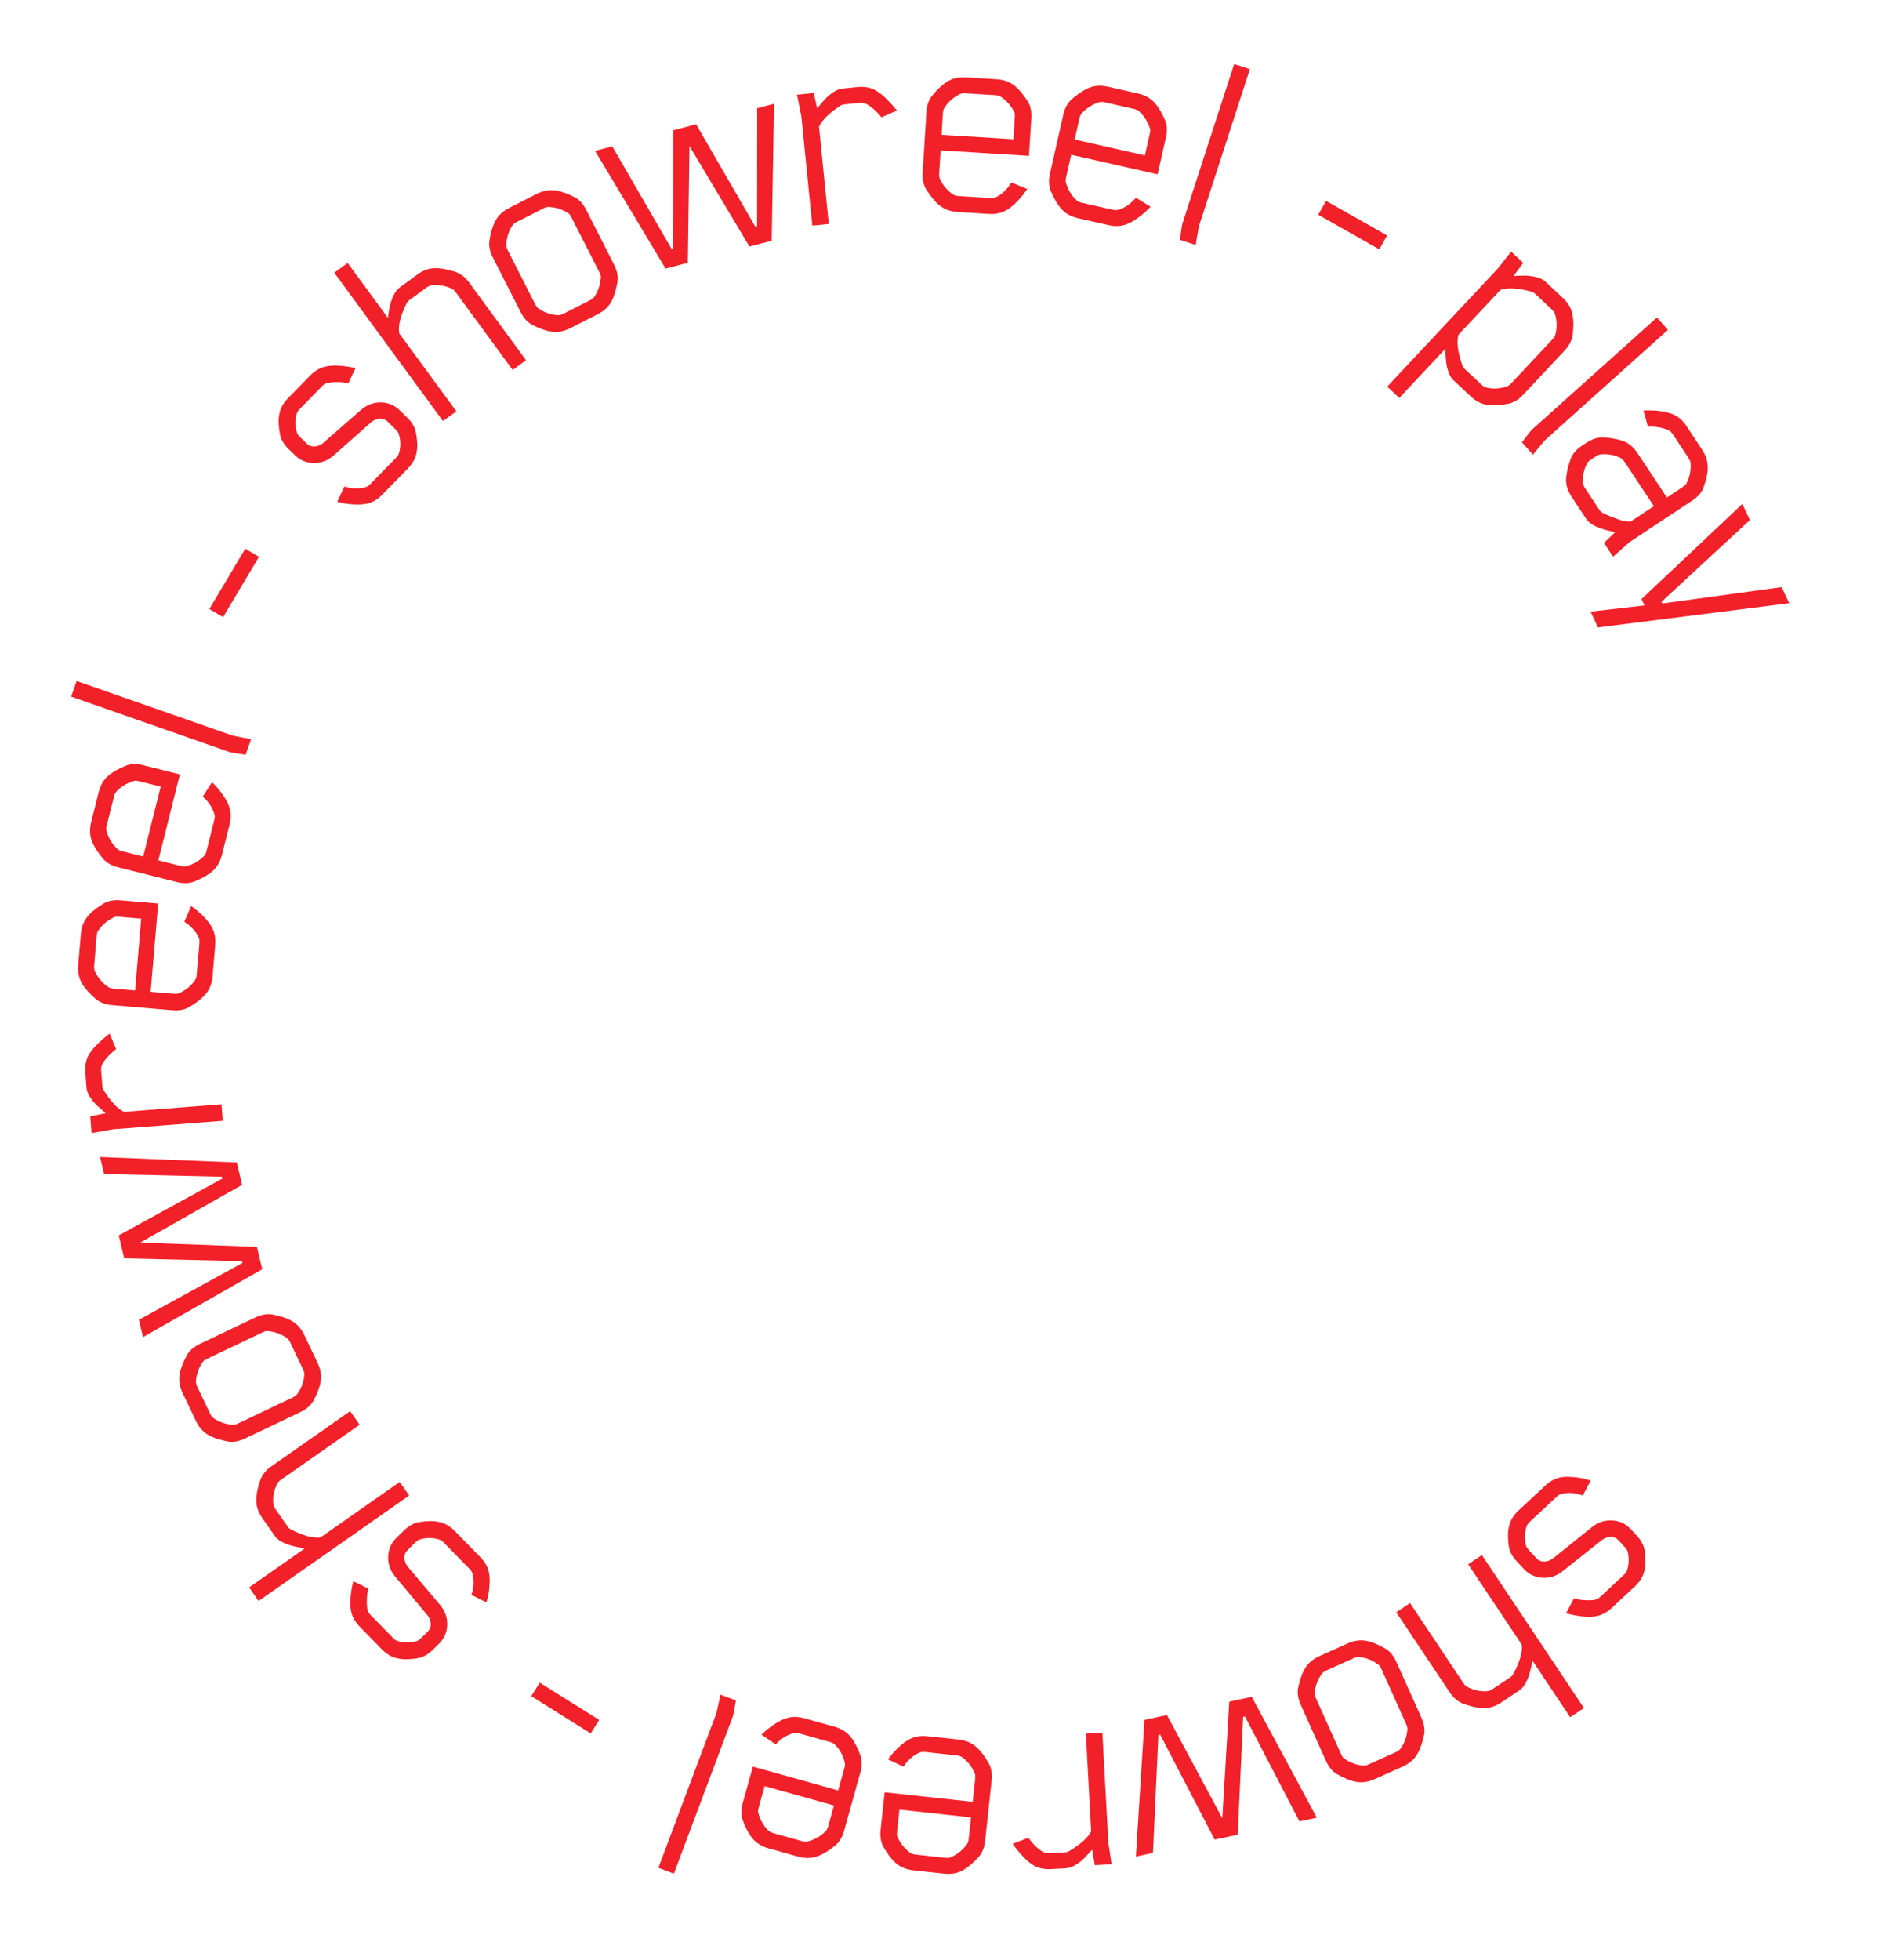 <?xml version="1.0" encoding="UTF-8"?> <svg xmlns="http://www.w3.org/2000/svg" width="173" height="179" viewBox="0 0 173 179" fill="none"> <path d="M138.586 142.577C138.192 142.154 137.958 141.696 137.883 141.205C137.79 140.501 137.79 139.94 137.885 139.521C137.985 138.943 138.281 138.426 138.773 137.968L141.234 135.68C141.726 135.222 142.264 134.965 142.847 134.907C143.311 134.857 143.911 134.899 144.645 135.031C145.09 135.153 145.332 135.221 145.371 135.236L144.648 136.597C144.01 136.349 143.364 136.299 142.712 136.447C142.565 136.481 142.417 136.568 142.266 136.708L139.785 139.015C139.649 139.142 139.558 139.278 139.513 139.421C139.32 140.009 139.305 140.596 139.469 141.183C139.504 141.303 139.592 141.438 139.731 141.589L140.418 142.327C140.608 142.532 140.842 142.633 141.12 142.63C141.397 142.627 141.658 142.537 141.902 142.361L145.515 139.461C146.058 139.032 146.667 138.836 147.339 138.874C148.011 138.911 148.576 139.176 149.034 139.668L149.606 140.284C150 140.707 150.234 141.165 150.309 141.656C150.402 142.36 150.401 142.921 150.307 143.34C150.207 143.918 149.91 144.435 149.418 144.893L147.286 146.876C146.794 147.333 146.256 147.591 145.673 147.649C145.195 147.711 144.582 147.669 143.835 147.523C143.494 147.458 143.258 147.396 143.128 147.339L143.851 145.978C144.098 146.08 144.42 146.138 144.816 146.152C145.224 146.18 145.555 146.166 145.808 146.109C145.954 146.075 146.096 145.994 146.233 145.867L148.406 143.846C148.557 143.706 148.654 143.564 148.699 143.42C148.878 142.846 148.893 142.272 148.742 141.698C148.707 141.578 148.619 141.443 148.479 141.293L147.907 140.677C147.717 140.472 147.482 140.371 147.205 140.375C146.928 140.378 146.667 140.467 146.423 140.643L142.791 143.523C142.247 143.952 141.639 144.148 140.967 144.11C140.295 144.073 139.73 143.808 139.272 143.316L138.586 142.577Z" fill="#F22029"></path> <path d="M127.604 147.259L128.862 146.419L133.728 153.708C133.842 153.879 133.953 153.995 134.062 154.058C134.658 154.378 135.277 154.515 135.918 154.468C136.069 154.457 136.229 154.395 136.4 154.281L137.983 153.224C138.123 153.131 138.224 153.03 138.286 152.921C138.865 151.839 139.131 150.976 139.084 150.334C139.074 150.319 139.071 150.298 139.076 150.272C139.082 150.246 139.079 150.226 139.069 150.21L134.171 142.875L135.429 142.035L144.757 156.008L143.499 156.847L140.048 151.677C139.95 152.236 139.834 152.718 139.7 153.122C139.467 153.749 139.188 154.171 138.862 154.388L137.185 155.508C136.626 155.881 136.054 156.049 135.469 156.014C134.988 155.998 134.39 155.859 133.675 155.595C133.204 155.394 132.813 155.06 132.502 154.594L127.604 147.259Z" fill="#F22029"></path> <path d="M118.876 155.715C118.631 155.17 118.548 154.665 118.625 154.201C118.781 153.455 118.981 152.874 119.223 152.458C119.504 151.943 119.959 151.544 120.589 151.261L123.142 150.113C123.772 149.83 124.373 149.754 124.944 149.886C125.416 149.981 125.983 150.217 126.644 150.595C127.043 150.846 127.365 151.243 127.61 151.788L129.907 156.896C130.151 157.44 130.235 157.945 130.158 158.41C130.002 159.155 129.802 159.736 129.559 160.152C129.279 160.667 128.824 161.066 128.194 161.349L125.641 162.497C125.011 162.781 124.41 162.856 123.839 162.724C123.367 162.63 122.8 162.393 122.139 162.015C121.74 161.765 121.418 161.367 121.173 160.822L118.876 155.715ZM120.278 155.146L122.529 160.151C122.628 160.373 122.71 160.51 122.775 160.562C123.302 160.96 123.898 161.193 124.563 161.263C124.713 161.277 124.882 161.242 125.069 161.158L127.572 160.033C127.759 159.949 127.897 159.846 127.985 159.724C128.366 159.205 128.579 158.608 128.623 157.933C128.628 157.808 128.589 157.652 128.505 157.464L126.254 152.459C126.17 152.272 126.079 152.139 125.982 152.059C125.448 151.645 124.86 151.407 124.219 151.348C124.07 151.333 123.901 151.368 123.714 151.452L121.211 152.577C121.024 152.662 120.886 152.765 120.797 152.886C120.407 153.43 120.186 154.031 120.134 154.689C120.131 154.772 120.179 154.924 120.278 155.146Z" fill="#F22029"></path> <path d="M103.807 169.569L104.594 157.086L106.647 156.645L111.705 166.07L112.342 155.423L114.395 154.983L120.343 166.02L118.755 166.361L113.777 156.776L113.613 156.812L113.116 167.571L111.008 168.024L106.03 158.439L105.865 158.474L105.368 169.234L103.807 169.569Z" fill="#F22029"></path> <path d="M92.547 168.411L93.975 167.857C94.478 168.522 94.951 168.963 95.393 169.182C95.527 169.25 95.697 169.278 95.902 169.267L97.272 169.193C97.44 169.184 97.578 169.148 97.687 169.086C98.755 168.449 99.433 167.842 99.719 167.266L99.237 158.347L100.747 158.265L101.29 168.303L101.593 170.277L100.055 170.36L99.81 168.944C99.299 169.513 98.962 169.859 98.801 169.98C98.281 170.4 97.826 170.621 97.434 170.642L96.037 170.718C95.365 170.754 94.787 170.608 94.302 170.279C93.934 170.037 93.5 169.612 92.999 169.003C92.82 168.789 92.669 168.591 92.547 168.411Z" fill="#F22029"></path> <path d="M82.603 161.301L82.569 161.354L81.148 160.693C81.193 160.623 81.345 160.432 81.604 160.123C82.116 159.558 82.582 159.158 83.001 158.922C83.504 158.62 84.089 158.505 84.757 158.577L87.596 158.885C88.283 158.959 88.839 159.198 89.265 159.601C89.624 159.921 89.994 160.412 90.373 161.073C90.607 161.511 90.693 162.018 90.63 162.593L90.027 168.161C89.965 168.736 89.772 169.213 89.45 169.591C88.938 170.155 88.472 170.555 88.052 170.791C87.55 171.094 86.956 171.208 86.269 171.133L83.485 170.832C82.799 170.757 82.242 170.519 81.817 170.116C81.457 169.795 81.088 169.304 80.709 168.644C80.491 168.226 80.415 167.72 80.479 167.126L80.85 163.702L88.895 164.574L89.121 162.486C89.143 162.282 89.132 162.121 89.089 162.004C88.838 161.376 88.451 160.874 87.928 160.498C87.806 160.41 87.653 160.356 87.467 160.335L84.544 160.019C84.34 159.997 84.169 160.016 84.031 160.076C83.479 160.316 83.003 160.725 82.603 161.301ZM88.395 168.406C88.463 168.301 88.508 168.146 88.53 167.942L88.741 165.994L82.199 165.285L81.988 167.233C81.962 167.475 81.963 167.634 81.993 167.713C82.246 168.322 82.642 168.825 83.181 169.221C83.303 169.31 83.466 169.365 83.67 169.387L86.426 169.686C86.611 169.706 86.773 169.686 86.911 169.626C87.522 169.354 88.017 168.947 88.395 168.406Z" fill="#F22029"></path> <path d="M70.928 159.274L70.886 159.321L69.592 158.436C69.648 158.374 69.829 158.212 70.135 157.948C70.733 157.475 71.258 157.157 71.71 156.993C72.255 156.776 72.851 156.759 73.499 156.939L76.249 157.707C76.915 157.893 77.424 158.219 77.778 158.686C78.081 159.062 78.365 159.606 78.631 160.32C78.79 160.791 78.792 161.305 78.636 161.862L77.131 167.256C76.975 167.813 76.707 168.252 76.327 168.572C75.73 169.045 75.205 169.364 74.752 169.528C74.207 169.744 73.602 169.759 72.937 169.574L70.24 168.821C69.575 168.635 69.065 168.309 68.711 167.842C68.409 167.467 68.125 166.922 67.859 166.208C67.713 165.761 67.72 165.249 67.88 164.674L68.806 161.356L76.6 163.532L77.165 161.509C77.22 161.312 77.236 161.151 77.212 161.028C77.067 160.368 76.767 159.809 76.313 159.353C76.207 159.246 76.065 159.167 75.885 159.117L73.053 158.327C72.855 158.272 72.684 158.262 72.538 158.299C71.954 158.446 71.417 158.771 70.928 159.274ZM75.48 167.231C75.564 167.138 75.634 166.993 75.689 166.795L76.216 164.908L69.879 163.138L69.352 165.026C69.286 165.26 69.262 165.418 69.278 165.5C69.428 166.142 69.736 166.703 70.203 167.183C70.309 167.29 70.461 167.371 70.659 167.426L73.328 168.171C73.508 168.221 73.671 168.228 73.817 168.191C74.465 168.023 75.019 167.703 75.48 167.231Z" fill="#F22029"></path> <path d="M65.837 154.782L67.253 155.313C67.231 155.424 67.189 155.668 67.128 156.044C67.067 156.419 67.003 156.695 66.938 156.869L61.587 171.131L60.171 170.599L65.404 156.653C65.483 156.443 65.566 156.115 65.653 155.67C65.741 155.224 65.802 154.928 65.837 154.782Z" fill="#F22029"></path> <path d="M49.325 153.689L54.76 157.091L53.987 158.325L48.552 154.923L49.325 153.689Z" fill="#F22029"></path> <path d="M36.946 139.763C37.359 139.359 37.811 139.113 38.3 139.026C39.001 138.914 39.562 138.901 39.984 138.985C40.563 139.07 41.089 139.353 41.558 139.833L43.908 142.235C44.378 142.715 44.65 143.246 44.722 143.828C44.783 144.29 44.757 144.891 44.644 145.629C44.533 146.076 44.471 146.32 44.457 146.359L43.079 145.671C43.31 145.027 43.344 144.38 43.179 143.732C43.141 143.586 43.05 143.44 42.907 143.293L40.537 140.872C40.407 140.738 40.269 140.651 40.124 140.61C39.532 140.432 38.945 140.432 38.362 140.61C38.243 140.649 38.11 140.74 37.963 140.883L37.243 141.588C37.042 141.784 36.948 142.02 36.958 142.298C36.968 142.575 37.064 142.834 37.246 143.073L40.237 146.61C40.68 147.143 40.891 147.746 40.871 148.419C40.85 149.092 40.6 149.664 40.12 150.134L39.519 150.721C39.105 151.126 38.654 151.372 38.165 151.459C37.464 151.57 36.903 151.583 36.481 151.5C35.901 151.414 35.376 151.131 34.907 150.651L32.87 148.569C32.4 148.089 32.129 147.558 32.056 146.977C31.982 146.501 32.008 145.887 32.135 145.136C32.192 144.793 32.247 144.556 32.301 144.425L33.68 145.113C33.585 145.363 33.535 145.686 33.531 146.082C33.513 146.491 33.536 146.821 33.599 147.073C33.637 147.218 33.721 147.358 33.852 147.491L35.928 149.613C36.071 149.759 36.215 149.853 36.36 149.895C36.939 150.059 37.513 150.059 38.083 149.894C38.202 149.855 38.335 149.764 38.482 149.621L39.082 149.033C39.282 148.837 39.377 148.601 39.367 148.323C39.357 148.046 39.261 147.788 39.078 147.548L36.108 143.991C35.665 143.458 35.453 142.856 35.474 142.183C35.495 141.51 35.745 140.938 36.225 140.468L36.946 139.763Z" fill="#F22029"></path> <path d="M32.002 128.889L32.869 130.128L25.689 135.153C25.52 135.271 25.407 135.385 25.347 135.495C25.04 136.097 24.916 136.719 24.977 137.36C24.991 137.51 25.057 137.669 25.175 137.837L26.266 139.397C26.363 139.535 26.466 139.633 26.576 139.693C27.671 140.248 28.539 140.495 29.179 140.434C29.195 140.423 29.215 140.42 29.241 140.425C29.267 140.429 29.288 140.426 29.303 140.416L36.529 135.359L37.396 136.597L23.632 146.23L22.765 144.991L27.858 141.427C27.297 141.341 26.813 141.236 26.406 141.11C25.774 140.892 25.346 140.622 25.122 140.301L23.966 138.649C23.58 138.098 23.399 137.53 23.422 136.945C23.427 136.463 23.553 135.862 23.801 135.142C23.992 134.666 24.317 134.268 24.776 133.947L32.002 128.889Z" fill="#F22029"></path> <path d="M23.327 120.336C23.866 120.079 24.369 119.984 24.835 120.051C25.584 120.191 26.169 120.377 26.59 120.61C27.111 120.879 27.52 121.325 27.818 121.948L29.023 124.476C29.32 125.099 29.409 125.698 29.289 126.272C29.205 126.746 28.982 127.318 28.618 127.988C28.377 128.392 27.987 128.723 27.447 128.98L22.392 131.39C21.853 131.647 21.35 131.742 20.884 131.674C20.135 131.535 19.55 131.349 19.129 131.115C18.608 130.847 18.199 130.401 17.901 129.777L16.697 127.25C16.399 126.626 16.31 126.028 16.43 125.454C16.514 124.98 16.738 124.408 17.101 123.738C17.342 123.334 17.733 123.003 18.272 122.746L23.327 120.336ZM23.927 121.725L18.973 124.086C18.754 124.191 18.619 124.276 18.567 124.342C18.181 124.877 17.961 125.478 17.907 126.145C17.896 126.296 17.935 126.463 18.023 126.649L19.204 129.126C19.292 129.311 19.398 129.446 19.522 129.532C20.049 129.901 20.651 130.1 21.326 130.13C21.452 130.132 21.607 130.089 21.792 130.001L26.746 127.639C26.931 127.551 27.063 127.457 27.14 127.359C27.542 126.815 27.766 126.222 27.812 125.58C27.823 125.43 27.785 125.262 27.696 125.077L26.515 122.6C26.427 122.415 26.321 122.279 26.197 122.193C25.645 121.816 25.039 121.608 24.381 121.571C24.297 121.569 24.146 121.62 23.927 121.725Z" fill="#F22029"></path> <path d="M9.143 105.677L21.641 106.178L22.128 108.221L12.822 113.493L23.48 113.886L23.967 115.929L13.068 122.128L12.691 120.548L22.16 115.352L22.121 115.189L11.353 114.937L10.852 112.84L20.321 107.645L20.282 107.481L9.513 107.23L9.143 105.677Z" fill="#F22029"></path> <path d="M10.025 94.409L10.612 95.824C9.959 96.342 9.528 96.825 9.32 97.272C9.255 97.407 9.231 97.578 9.247 97.783L9.352 99.15C9.365 99.318 9.404 99.456 9.469 99.563C10.13 100.616 10.753 101.28 11.335 101.553L20.241 100.864L20.358 102.372L10.335 103.147L8.368 103.495L8.25 101.96L9.661 101.682C9.079 101.184 8.726 100.856 8.601 100.697C8.169 100.188 7.937 99.737 7.907 99.347L7.799 97.951C7.748 97.281 7.881 96.699 8.198 96.207C8.431 95.833 8.846 95.389 9.443 94.875C9.654 94.69 9.848 94.535 10.025 94.409Z" fill="#F22029"></path> <path d="M16.897 84.221L16.843 84.188L17.471 82.752C17.542 82.796 17.736 82.943 18.052 83.195C18.628 83.693 19.038 84.15 19.284 84.564C19.598 85.059 19.726 85.642 19.669 86.311L19.427 89.157C19.369 89.845 19.143 90.407 18.75 90.842C18.438 91.208 17.956 91.589 17.304 91.983C16.871 92.227 16.367 92.325 15.79 92.276L10.21 91.801C9.634 91.752 9.153 91.571 8.767 91.257C8.191 90.758 7.781 90.302 7.535 89.888C7.221 89.393 7.093 88.801 7.152 88.113L7.389 85.323C7.448 84.635 7.673 84.073 8.066 83.638C8.378 83.271 8.86 82.891 9.512 82.497C9.925 82.269 10.429 82.181 11.024 82.232L14.456 82.524L13.77 90.587L15.862 90.764C16.067 90.782 16.227 90.767 16.344 90.721C16.966 90.456 17.459 90.057 17.822 89.526C17.908 89.402 17.959 89.247 17.974 89.061L18.224 86.132C18.241 85.927 18.218 85.757 18.155 85.62C17.901 85.074 17.482 84.608 16.897 84.221ZM9.927 90.175C10.034 90.241 10.19 90.282 10.394 90.299L12.347 90.466L12.905 83.909L10.952 83.743C10.71 83.723 10.55 83.728 10.473 83.759C9.869 84.026 9.376 84.433 8.992 84.981C8.906 85.105 8.855 85.27 8.837 85.474L8.603 88.236C8.587 88.422 8.61 88.583 8.674 88.72C8.96 89.325 9.377 89.81 9.927 90.175Z" fill="#F22029"></path> <path d="M18.577 72.796L18.53 72.755L19.38 71.438C19.443 71.492 19.61 71.669 19.882 71.968C20.37 72.552 20.703 73.069 20.879 73.517C21.109 74.056 21.143 74.651 20.98 75.303L20.285 78.073C20.117 78.743 19.804 79.261 19.347 79.628C18.98 79.94 18.443 80.238 17.737 80.523C17.27 80.695 16.756 80.71 16.195 80.57L10.763 79.208C10.202 79.067 9.756 78.811 9.426 78.439C8.937 77.855 8.605 77.339 8.429 76.89C8.198 76.352 8.167 75.747 8.335 75.077L9.016 72.361C9.184 71.691 9.496 71.173 9.954 70.807C10.321 70.495 10.858 70.196 11.564 69.911C12.008 69.753 12.52 69.747 13.099 69.892L16.439 70.73L14.472 78.579L16.509 79.089C16.708 79.139 16.868 79.151 16.991 79.124C17.647 78.961 18.198 78.647 18.642 78.181C18.746 78.072 18.82 77.927 18.866 77.746L19.581 74.895C19.631 74.695 19.636 74.523 19.595 74.379C19.432 73.799 19.093 73.271 18.577 72.796ZM10.744 77.558C10.839 77.639 10.986 77.705 11.185 77.755L13.086 78.231L14.687 71.849L12.786 71.372C12.55 71.313 12.392 71.293 12.31 71.311C11.672 71.478 11.119 71.801 10.652 72.281C10.548 72.389 10.471 72.543 10.421 72.743L9.747 75.431C9.702 75.612 9.699 75.775 9.74 75.92C9.925 76.563 10.26 77.109 10.744 77.558Z" fill="#F22029"></path> <path d="M22.945 67.508L22.446 68.935C22.334 68.916 22.09 68.88 21.713 68.827C21.336 68.775 21.059 68.717 20.883 68.656L6.505 63.627L7.004 62.2L21.065 67.118C21.276 67.192 21.606 67.267 22.053 67.345C22.501 67.422 22.798 67.477 22.945 67.508Z" fill="#F22029"></path> <path d="M23.667 50.859L20.385 56.368L19.134 55.623L22.416 50.114L23.667 50.859Z" fill="#F22029"></path> <path d="M37.249 38.175C37.663 38.58 37.918 39.026 38.016 39.513C38.142 40.211 38.168 40.772 38.094 41.195C38.021 41.777 37.749 42.308 37.279 42.788L34.929 45.19C34.459 45.67 33.935 45.953 33.355 46.038C32.894 46.109 32.293 46.096 31.552 45.999C31.103 45.898 30.858 45.841 30.818 45.828L31.476 44.435C32.125 44.653 32.772 44.672 33.417 44.493C33.562 44.452 33.706 44.358 33.85 44.212L36.219 41.79C36.35 41.656 36.434 41.517 36.472 41.371C36.637 40.776 36.624 40.188 36.433 39.609C36.392 39.491 36.298 39.36 36.151 39.217L35.431 38.512C35.231 38.316 34.992 38.226 34.715 38.242C34.438 38.258 34.182 38.36 33.946 38.548L30.475 41.615C29.952 42.069 29.354 42.294 28.681 42.288C28.007 42.282 27.431 42.044 26.95 41.574L26.35 40.987C25.936 40.582 25.68 40.136 25.583 39.648C25.456 38.95 25.43 38.39 25.505 37.966C25.578 37.385 25.849 36.854 26.319 36.373L28.356 34.292C28.826 33.812 29.351 33.529 29.931 33.443C30.405 33.359 31.019 33.372 31.773 33.483C32.116 33.532 32.354 33.582 32.487 33.633L31.829 35.026C31.577 34.937 31.253 34.894 30.857 34.898C30.448 34.89 30.118 34.92 29.868 34.988C29.724 35.03 29.586 35.117 29.455 35.25L27.38 37.372C27.236 37.519 27.145 37.665 27.107 37.81C26.955 38.393 26.968 38.967 27.146 39.532C27.187 39.651 27.28 39.782 27.427 39.925L28.028 40.513C28.228 40.709 28.466 40.798 28.743 40.782C29.02 40.766 29.277 40.664 29.512 40.477L33.004 37.429C33.527 36.975 34.125 36.75 34.798 36.756C35.471 36.762 36.048 37 36.528 37.47L37.249 38.175Z" fill="#F22029"></path> <path d="M48.073 32.897L46.854 33.791L41.672 26.722C41.551 26.557 41.435 26.445 41.323 26.388C40.714 26.094 40.09 25.984 39.451 26.059C39.301 26.076 39.144 26.146 38.978 26.267L37.442 27.393C37.307 27.492 37.211 27.597 37.153 27.709C36.622 28.816 36.394 29.689 36.469 30.328C36.48 30.343 36.484 30.363 36.48 30.39C36.476 30.416 36.479 30.436 36.49 30.451L41.705 37.565L40.485 38.459L30.553 24.909L31.773 24.015L35.448 29.029C35.521 28.466 35.616 27.98 35.732 27.57C35.937 26.934 36.198 26.5 36.514 26.268L38.14 25.076C38.682 24.679 39.246 24.485 39.832 24.496C40.314 24.49 40.917 24.603 41.643 24.835C42.122 25.015 42.528 25.332 42.859 25.783L48.073 32.897Z" fill="#F22029"></path> <path d="M56.118 24.168C56.389 24.7 56.497 25.2 56.442 25.668C56.322 26.42 56.151 27.01 55.929 27.437C55.674 27.965 55.239 28.386 54.623 28.699L52.128 29.969C51.512 30.282 50.916 30.387 50.339 30.282C49.863 30.21 49.285 30.002 48.607 29.656C48.196 29.425 47.855 29.044 47.584 28.511L45.044 23.52C44.773 22.988 44.665 22.488 44.72 22.02C44.84 21.268 45.011 20.678 45.233 20.251C45.488 19.723 45.924 19.303 46.539 18.989L49.035 17.719C49.65 17.406 50.246 17.301 50.823 17.406C51.299 17.477 51.877 17.686 52.556 18.032C52.966 18.263 53.307 18.644 53.578 19.177L56.118 24.168ZM54.745 24.803L52.256 19.913C52.146 19.696 52.057 19.563 51.99 19.514C51.445 19.142 50.838 18.938 50.17 18.901C50.02 18.893 49.853 18.936 49.67 19.029L47.225 20.274C47.042 20.367 46.909 20.477 46.826 20.603C46.471 21.139 46.288 21.746 46.276 22.422C46.277 22.547 46.324 22.702 46.417 22.885L48.906 27.776C48.999 27.959 49.096 28.087 49.197 28.162C49.751 28.55 50.349 28.759 50.992 28.787C51.142 28.795 51.309 28.752 51.492 28.659L53.938 27.414C54.121 27.321 54.253 27.211 54.336 27.085C54.699 26.523 54.891 25.913 54.911 25.253C54.911 25.17 54.855 25.02 54.745 24.803Z" fill="#F22029"></path> <path d="M70.74 9.481L70.524 21.987L68.493 22.521L63.01 13.337L62.86 24.002L60.829 24.535L54.383 13.781L55.954 13.368L61.364 22.716L61.526 22.673L61.532 11.902L63.617 11.353L69.028 20.701L69.19 20.658L69.196 9.887L70.74 9.481Z" fill="#F22029"></path> <path d="M81.961 10.097L80.56 10.716C80.027 10.075 79.534 9.656 79.083 9.457C78.945 9.396 78.775 9.376 78.57 9.396L77.205 9.534C77.038 9.551 76.901 9.592 76.796 9.659C75.758 10.345 75.109 10.983 74.849 11.572L75.743 20.459L74.239 20.61L73.233 10.609L72.839 8.65L74.371 8.496L74.681 9.9C75.166 9.307 75.486 8.947 75.642 8.819C76.141 8.374 76.586 8.133 76.976 8.094L78.369 7.953C79.037 7.886 79.622 8.006 80.121 8.312C80.501 8.536 80.954 8.941 81.482 9.526C81.671 9.732 81.831 9.922 81.961 10.097Z" fill="#F22029"></path> <path d="M92.398 16.719L92.429 16.665L93.879 17.259C93.837 17.331 93.694 17.528 93.45 17.85C92.965 18.437 92.518 18.858 92.109 19.113C91.622 19.439 91.043 19.581 90.372 19.539L87.521 19.363C86.832 19.32 86.265 19.108 85.822 18.725C85.448 18.421 85.056 17.948 84.647 17.306C84.393 16.878 84.284 16.376 84.319 15.799L84.665 10.209C84.7 9.632 84.871 9.147 85.175 8.754C85.66 8.167 86.107 7.746 86.516 7.49C87.004 7.165 87.592 7.024 88.281 7.066L91.076 7.239C91.765 7.282 92.332 7.494 92.776 7.877C93.15 8.181 93.541 8.654 93.951 9.296C94.187 9.704 94.287 10.206 94.25 10.802L94.038 14.239L85.961 13.74L85.832 15.836C85.819 16.041 85.837 16.201 85.886 16.316C86.166 16.932 86.576 17.416 87.115 17.767C87.241 17.849 87.397 17.896 87.583 17.908L90.518 18.089C90.723 18.102 90.893 18.075 91.028 18.009C91.568 17.743 92.024 17.313 92.398 16.719ZM86.284 9.889C86.221 9.997 86.183 10.153 86.17 10.358L86.049 12.315L92.617 12.721L92.738 10.764C92.753 10.522 92.744 10.363 92.711 10.286C92.43 9.689 92.011 9.205 91.454 8.834C91.329 8.751 91.163 8.703 90.958 8.691L88.192 8.52C88.005 8.508 87.845 8.536 87.71 8.602C87.111 8.902 86.636 9.331 86.284 9.889Z" fill="#F22029"></path> <path d="M103.772 18.108L103.811 18.059L105.147 18.879C105.094 18.944 104.922 19.115 104.629 19.393C104.056 19.895 103.547 20.239 103.103 20.425C102.57 20.668 101.975 20.715 101.32 20.567L98.534 19.936C97.861 19.783 97.336 19.482 96.959 19.033C96.638 18.674 96.328 18.144 96.027 17.444C95.845 16.982 95.817 16.468 95.945 15.904L97.183 10.442C97.311 9.878 97.556 9.427 97.92 9.088C98.493 8.586 99.002 8.242 99.446 8.056C99.98 7.813 100.583 7.768 101.257 7.92L103.988 8.539C104.661 8.692 105.186 8.993 105.563 9.442C105.884 9.801 106.194 10.331 106.495 11.031C106.663 11.471 106.681 11.982 106.549 12.565L105.788 15.924L97.896 14.135L97.432 16.183C97.387 16.384 97.379 16.545 97.409 16.666C97.587 17.319 97.913 17.862 98.389 18.295C98.5 18.397 98.647 18.468 98.829 18.51L101.696 19.159C101.896 19.205 102.068 19.205 102.212 19.161C102.788 18.986 103.308 18.634 103.772 18.108ZM98.832 10.386C98.753 10.482 98.69 10.631 98.645 10.831L98.212 12.743L104.629 14.197L105.062 12.285C105.116 12.049 105.133 11.89 105.113 11.809C104.931 11.174 104.595 10.629 104.105 10.174C103.994 10.072 103.839 9.998 103.639 9.953L100.935 9.34C100.753 9.299 100.59 9.3 100.446 9.344C99.808 9.544 99.269 9.891 98.832 10.386Z" fill="#F22029"></path> <path d="M109.279 22.377L107.841 21.91C107.857 21.798 107.888 21.553 107.932 21.175C107.976 20.797 108.027 20.519 108.085 20.341L112.787 5.853L114.225 6.32L109.627 20.488C109.558 20.701 109.489 21.033 109.422 21.482C109.355 21.931 109.307 22.23 109.279 22.377Z" fill="#F22029"></path> <path d="M126.052 22.774L120.472 19.615L121.189 18.348L126.769 21.507L126.052 22.774Z" fill="#F22029"></path> <path d="M137.864 36.873C137.116 37.017 136.504 37.056 136.026 36.993C135.443 36.933 134.906 36.673 134.416 36.214L132.822 34.721C132.536 34.453 132.329 33.99 132.202 33.334C132.135 32.914 132.099 32.42 132.094 31.852L127.883 36.348L126.779 35.314L136.867 24.545L138.103 22.979L139.207 24.012L138.315 25.21C138.974 25.163 139.475 25.159 139.82 25.201C140.483 25.285 140.958 25.461 141.244 25.729L142.838 27.222C143.328 27.681 143.623 28.2 143.721 28.778C143.815 29.25 143.816 29.864 143.722 30.62C143.632 31.125 143.396 31.581 143.014 31.99L139.185 36.077C138.79 36.5 138.349 36.765 137.864 36.873ZM141.872 30.997C142.012 30.848 142.1 30.713 142.136 30.593C142.313 29.94 142.305 29.306 142.113 28.692C142.069 28.548 141.972 28.406 141.822 28.265L140.31 26.849C140.201 26.747 140.086 26.678 139.966 26.642C138.781 26.324 137.874 26.255 137.246 26.434C137.167 26.463 137.115 26.491 137.09 26.518L133.319 30.544C133.306 30.558 133.288 30.605 133.264 30.685C133.113 31.31 133.242 32.211 133.65 33.386C133.693 33.503 133.769 33.613 133.878 33.715L135.391 35.132C135.541 35.272 135.689 35.36 135.835 35.395C136.461 35.546 137.094 35.512 137.733 35.293C137.851 35.249 137.98 35.153 138.12 35.003L141.872 30.997Z" fill="#F22029"></path> <path d="M140.096 41.529L139.087 40.403C139.158 40.314 139.307 40.117 139.535 39.813C139.763 39.508 139.947 39.293 140.086 39.169L151.427 29.001L152.437 30.127L141.345 40.07C141.179 40.22 140.953 40.472 140.67 40.826C140.386 41.181 140.195 41.415 140.096 41.529Z" fill="#F22029"></path> <path d="M147.421 50.847L146.586 49.587L147.614 48.604C147.133 48.519 146.672 48.399 146.233 48.242C145.607 48.007 145.191 47.734 144.985 47.423L143.624 45.369C143.253 44.809 143.087 44.236 143.125 43.651C143.199 43.02 143.338 42.435 143.542 41.897C143.729 41.437 144.065 41.047 144.547 40.728L145.014 40.418C145.481 40.109 145.97 39.953 146.483 39.949C147.058 39.971 147.65 40.072 148.261 40.249C148.814 40.443 149.276 40.819 149.647 41.38L152.338 45.442L153.761 44.498C153.917 44.395 154.031 44.297 154.104 44.204C154.411 43.62 154.545 42.994 154.506 42.326C154.496 42.176 154.434 42.015 154.321 41.844L152.867 39.65C152.764 39.494 152.646 39.383 152.511 39.315C152.036 39.07 151.399 38.954 150.602 38.967L150.195 37.491C150.547 37.481 150.803 37.48 150.964 37.485C151.595 37.492 152.201 37.595 152.78 37.794C153.307 37.981 153.757 38.356 154.128 38.916L155.55 41.064C155.932 41.639 156.103 42.22 156.065 42.805C156.074 43.224 155.941 43.816 155.664 44.582C155.512 44.995 155.164 45.383 154.62 45.744L148.924 49.516L147.421 50.847ZM146.439 46.83C146.754 47.001 147.176 47.181 147.703 47.369C148.241 47.573 148.681 47.662 149.023 47.637L151.147 46.23L148.472 42.192C148.359 42.02 148.235 41.901 148.1 41.833C147.553 41.547 146.942 41.436 146.269 41.502C146.144 41.517 146.004 41.576 145.849 41.679L145.382 41.988C145.226 42.091 145.117 42.197 145.055 42.306C144.753 42.864 144.624 43.464 144.669 44.106C144.679 44.256 144.74 44.417 144.854 44.588L146.153 46.549C146.235 46.673 146.331 46.767 146.439 46.83Z" fill="#F22029"></path> <path d="M162.818 53.627L163.511 55.096L146.039 57.308L145.358 55.864L150.293 55.299L150.018 54.717L159.232 46.032L159.925 47.5L151.841 54.971L151.913 55.123L162.818 53.627Z" fill="#F22029"></path> </svg> 